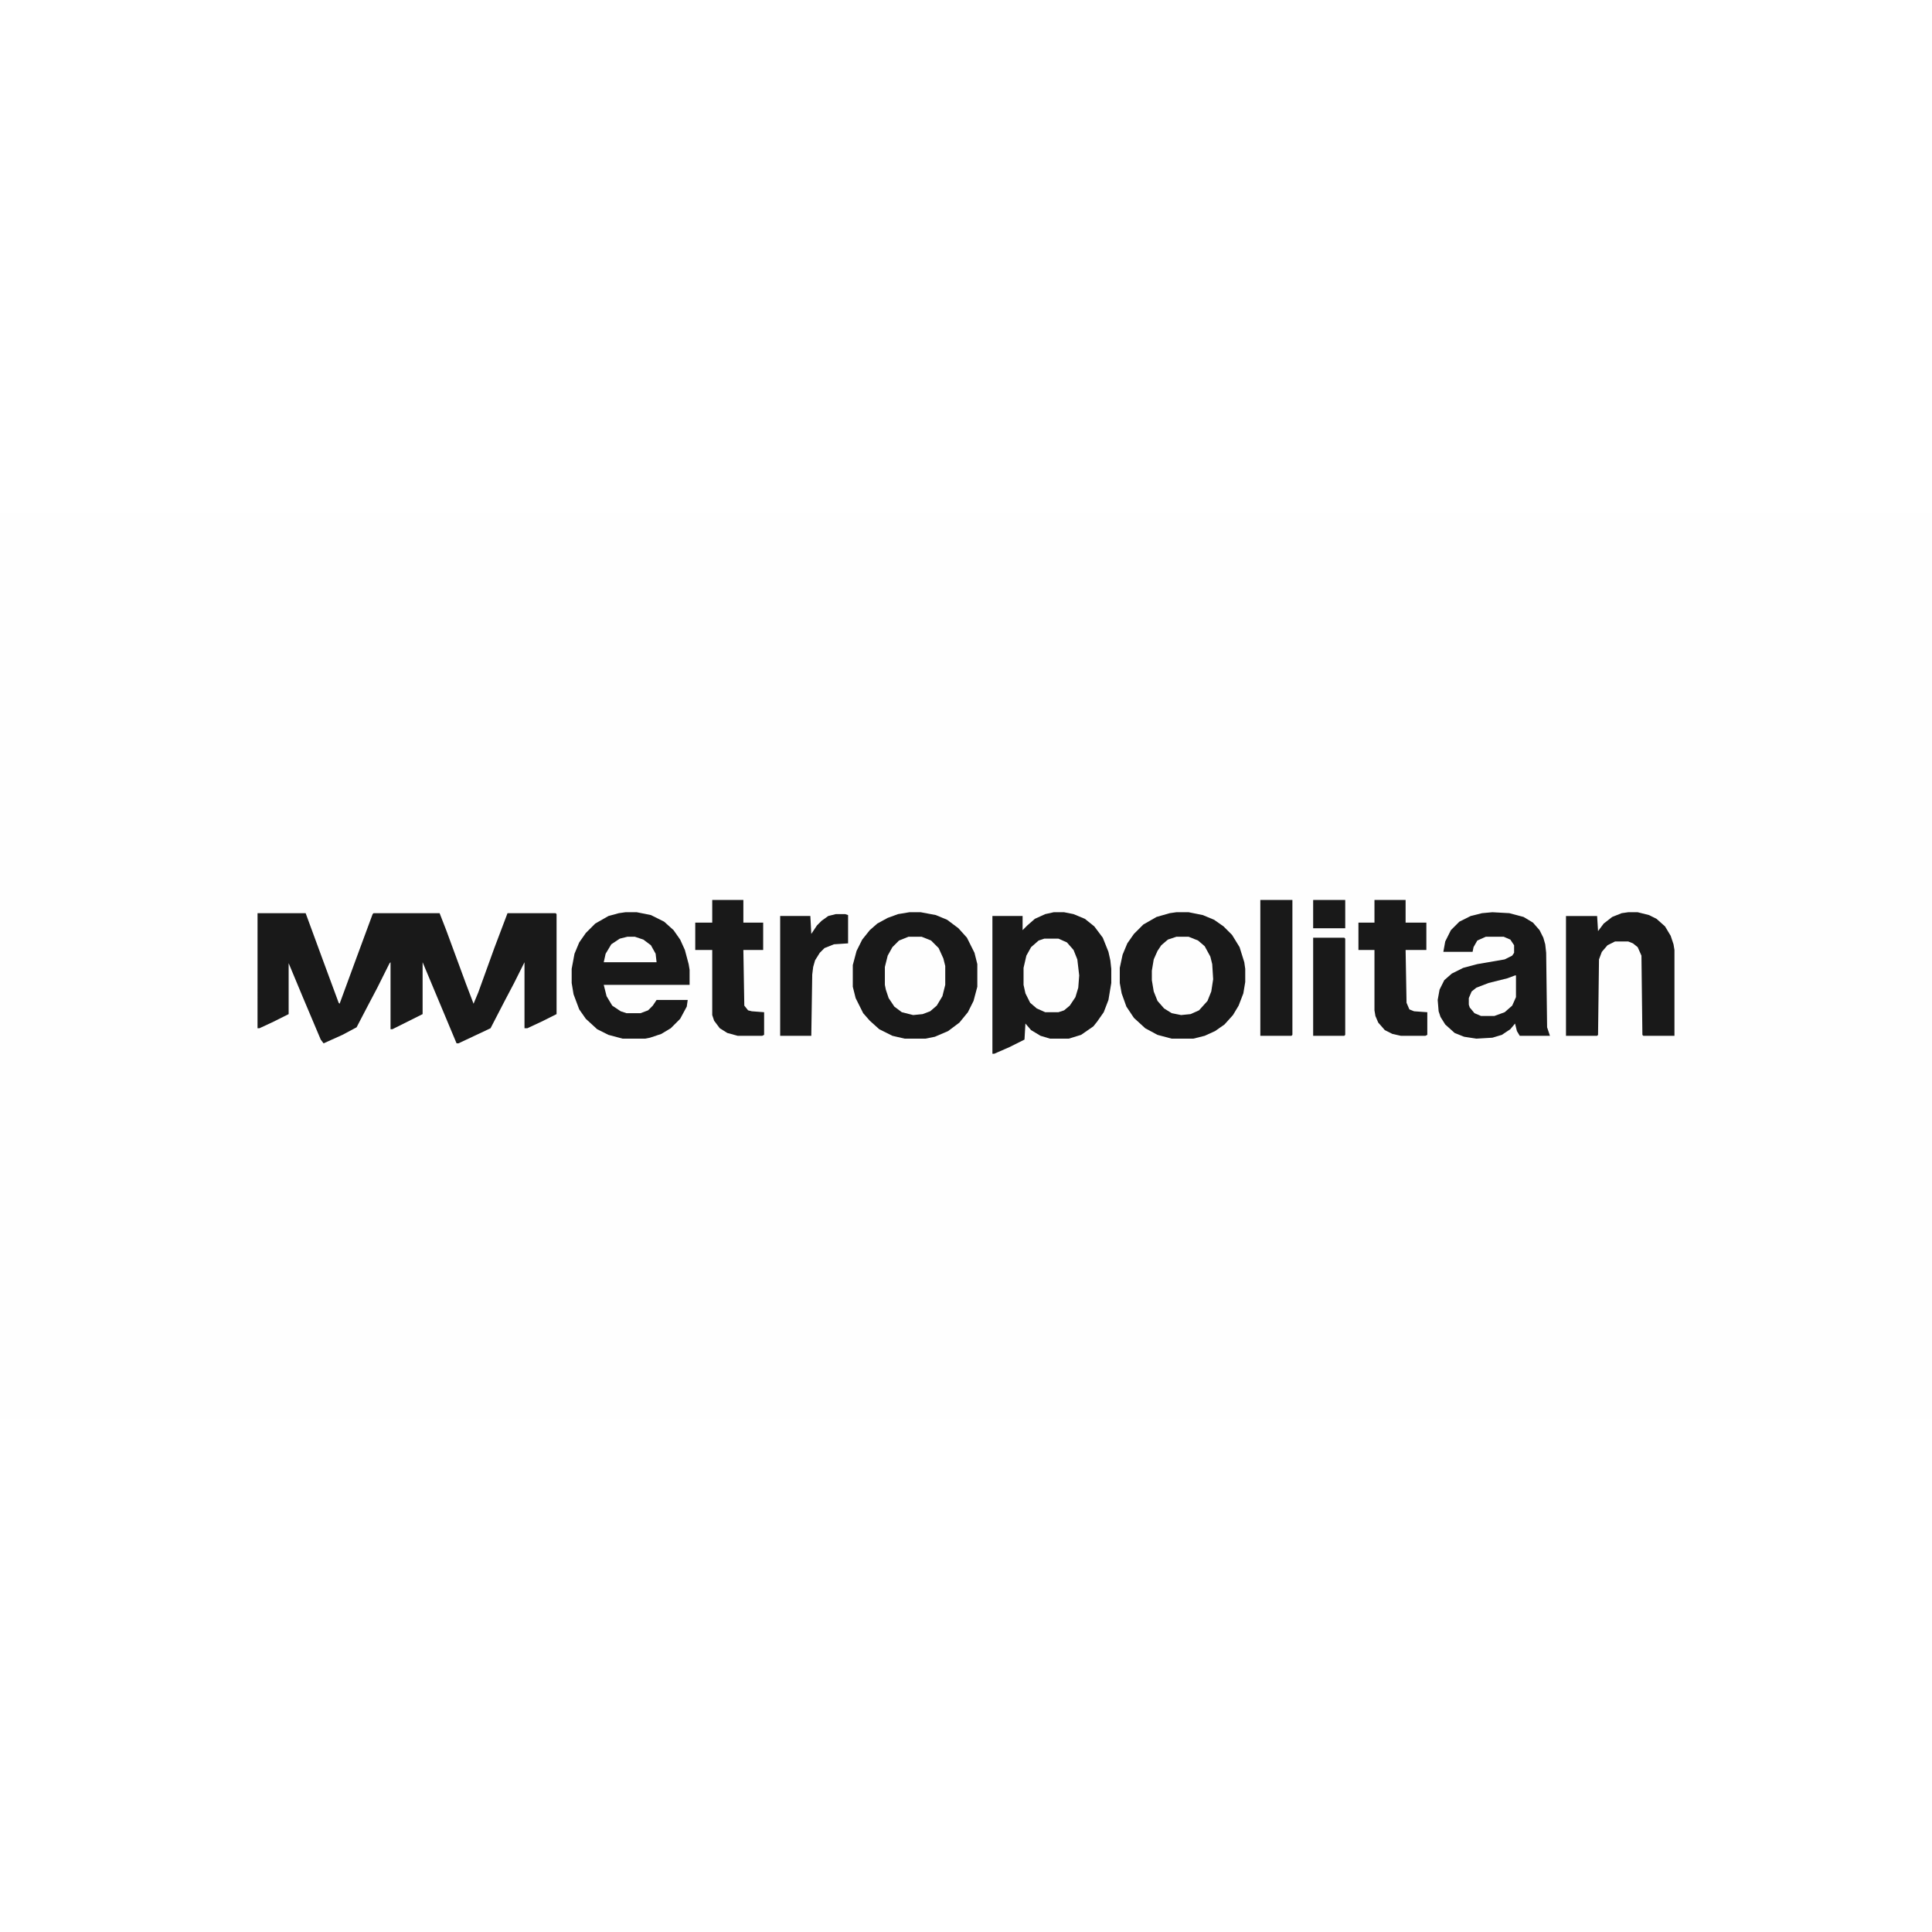 <svg xmlns="http://www.w3.org/2000/svg" viewBox="0 0 2048 960" width="1280" height="1280"><path transform="translate(0)" d="m0 0h2048v960h-2048z" fill="#FEFEFE"></path><path transform="translate(273,424)" d="m0 0h51l18 49 17 46 1 1 18-49 17-46 1-1h70l7 18 21 57 8 21 5-12 17-47 14-37h51l1 1v106l-16 8-15 7h-3v-70l-11 22-10 19-15 29-34 16h-2l-36-86v55l-32 16h-2v-71l-1 1-13 26-10 19-12 23-15 8-20 9-3-4-19-45-15-36v54l-16 8-15 7h-2z" fill="#191919"></path><path transform="translate(1117,423)" d="m0 0h11l10 2 12 5 10 8 9 12 6 15 2 9 1 9v15l-3 18-5 13-7 10-4 5-13 9-13 4h-20l-10-3-10-6-6-7-1 17-16 8-16 7h-2v-146h32v15l5-5 8-7 11-5z" fill="#191919"></path><path transform="translate(1247,423)" d="m0 0h13l15 3 12 5 10 7 9 9 8 13 5 16 1 7v14l-2 12-5 13-6 10-9 10-10 7-11 5-12 3h-23l-15-4-13-7-12-11-8-12-5-14-2-11v-16l3-14 5-12 7-10 10-10 14-8 14-4z" fill="#191919"></path><path transform="translate(964,423)" d="m0 0h12l16 3 12 5 12 9 9 10 8 16 3 12v24l-4 15-6 12-9 11-12 9-14 6-10 2h-22l-13-3-14-7-10-9-7-8-8-16-3-12v-23l4-15 6-12 8-10 8-7 11-6 11-4z" fill="#191919"></path><path transform="translate(1582,423)" d="m0 0 18 1 15 4 10 6 7 8 4 8 2 7 1 9 1 79 3 9h-32l-3-5-2-8-5 6-9 6-10 3-17 1-13-2-10-4-10-9-5-8-2-6-1-12 2-11 5-10 8-7 12-6 15-4 29-5 8-4 2-3v-8l-4-6-7-3h-19l-9 4-4 7-1 5h-31l2-11 6-12 9-9 12-6 12-3z" fill="#191919"></path><path transform="translate(663,423)" d="m0 0h12l15 3 14 7 10 9 7 10 5 11 4 15 1 6v16h-91l3 12 6 10 9 6 6 2h15l8-3 5-5 4-6h33l-1 7-7 13-10 10-10 6-12 4-5 1h-24l-15-4-12-6-12-11-7-10-6-16-2-12v-15l3-16 5-12 7-10 10-10 14-8 11-3z" fill="#191919"></path><path transform="translate(1726,423)" d="m0 0h10l12 3 8 4 9 8 6 10 3 9 1 6v91h-33l-1-1-1-84-4-9-5-4-5-2h-14l-8 4-6 7-3 8-1 80-1 1h-33v-127h33l1 16 6-8 9-7 10-4z" fill="#191919"></path><path transform="translate(1457,410)" d="m0 0h33v24h22v29h-22l1 56 3 7 5 2 14 1v24l-2 1h-26l-9-2-8-4-7-8-3-7-1-6v-64h-17v-29h17z" fill="#191919"></path><path transform="translate(755,410)" d="m0 0h33v24h21v29h-21l1 59 4 5 4 1 13 1v24l-2 1h-26l-11-3-8-5-6-8-2-6v-69h-18v-29h18z" fill="#191919"></path><path transform="translate(886,425)" d="m0 0h10l3 1v30l-15 1-10 4-5 5-5 8-2 7-1 8-1 65h-33v-127h32l1 19 6-9 5-5 7-5z" fill="#191919"></path><path transform="translate(1336,410)" d="m0 0h34v143l-1 1h-33z" fill="#191919"></path><path transform="translate(963,449)" d="m0 0h14l10 4 8 8 5 11 2 8v20l-3 12-6 10-7 6-8 3-10 1-12-3-8-6-6-9-3-9-1-5v-19l3-12 5-9 7-7z" fill="#FEFEFE"></path><path transform="translate(1247,449)" d="m0 0h13l10 4 7 6 6 11 2 8 1 16-2 13-4 10-9 10-9 4-10 1-10-2-8-5-7-8-4-10-2-12v-10l2-12 4-9 4-6 7-6z" fill="#FEFEFE"></path><path transform="translate(1107,451)" d="m0 0h15l9 4 7 8 4 10 2 17-1 13-3 10-6 9-6 5-6 2h-14l-9-4-7-6-5-10-2-9v-18l3-13 5-9 8-7z" fill="#FEFEFE"></path><path transform="translate(1392,450)" d="m0 0h33l1 1v102l-1 1h-33z" fill="#191919"></path><path transform="translate(1606,490)" d="m0 0h1v23l-4 9-8 7-11 4h-14l-7-3-5-6-1-3v-7l3-7 5-4 13-5 20-5z" fill="#FEFEFE"></path><path transform="translate(665,449)" d="m0 0h8l9 3 8 6 5 9 1 9h-56l2-9 6-10 9-6z" fill="#FEFEFE"></path><path transform="translate(1392,410)" d="m0 0h34v30h-34z" fill="#191919"></path></svg>